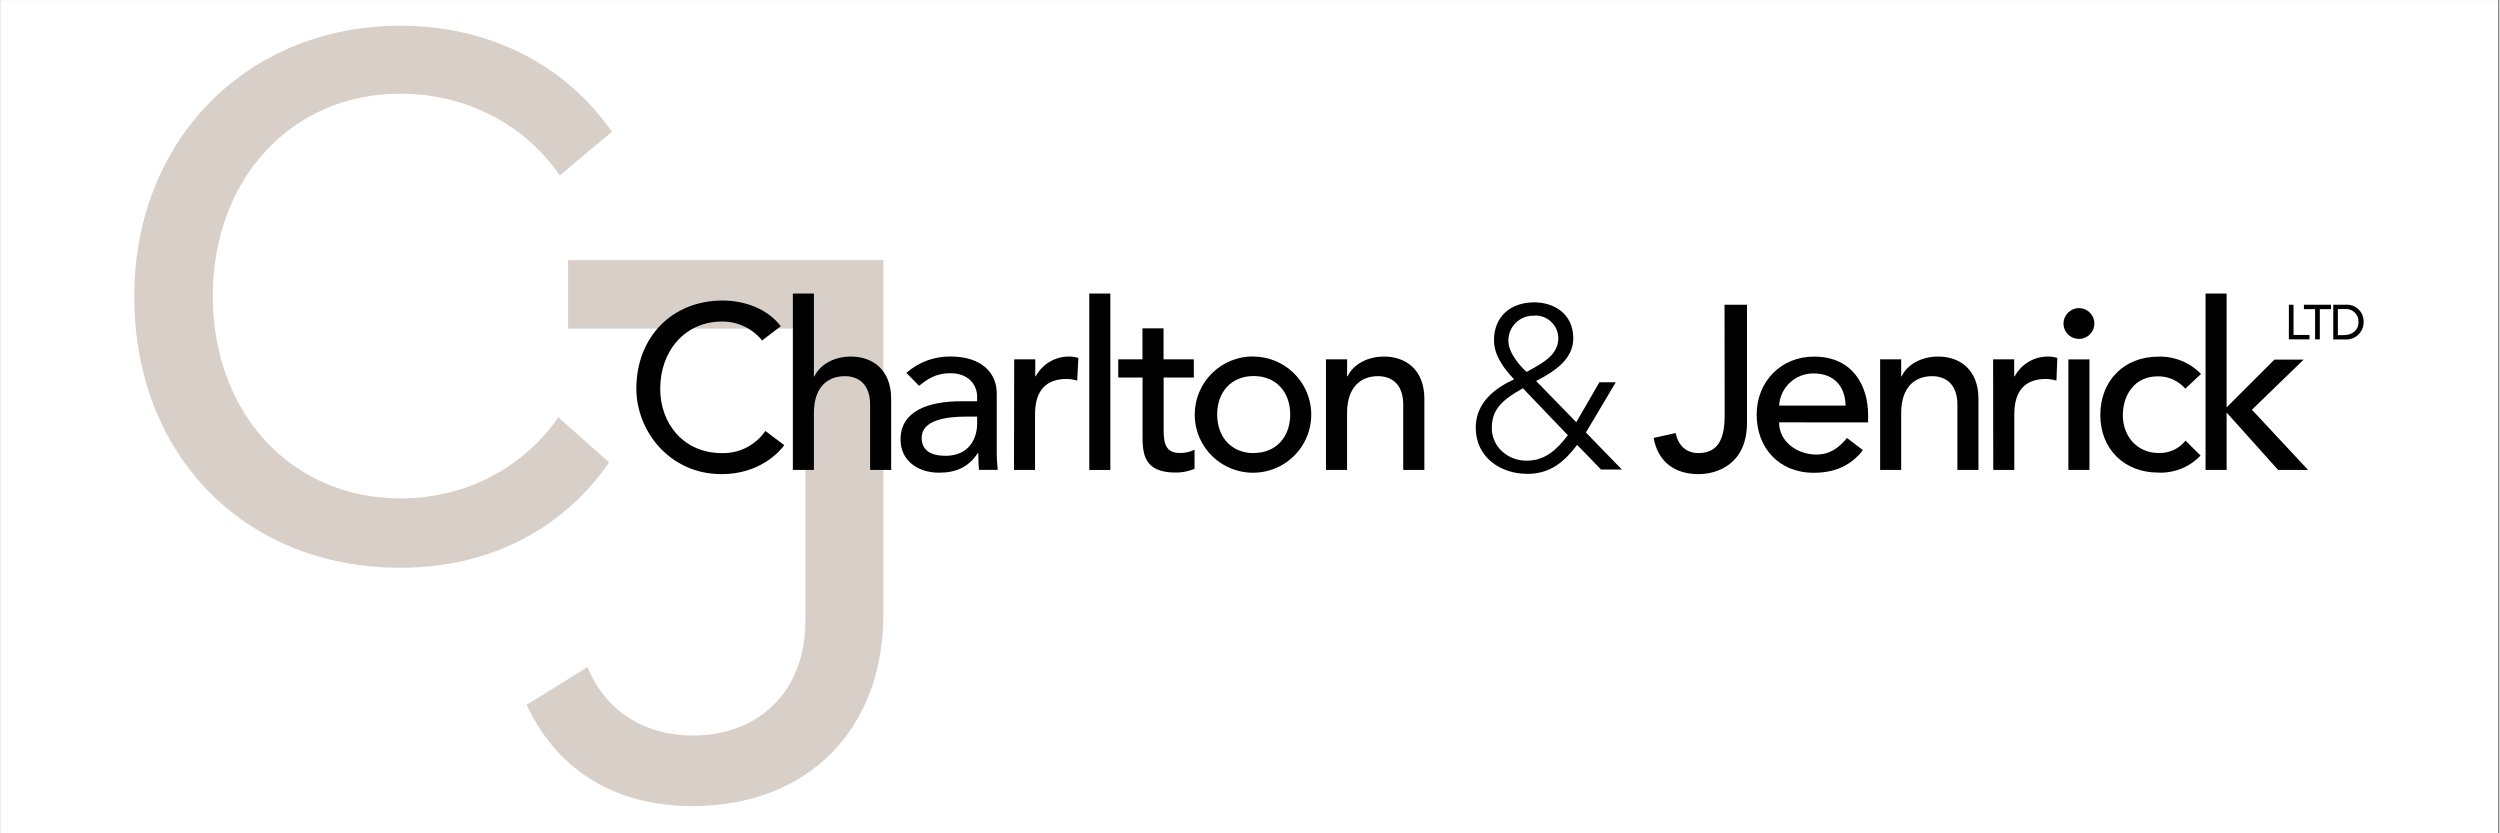 <svg xmlns="http://www.w3.org/2000/svg" xmlns:xlink="http://www.w3.org/1999/xlink" width="300" zoomAndPan="magnify" viewBox="0 0 224.88 75" height="100" preserveAspectRatio="xMidYMid meet" version="1.0"><rect x="0" y="0" width="224.88" height="75" fill="#808080" stroke="none"/><defs><clipPath id="24b76871a3"><path d="M 0 0.02 L 224.762 0.02 L 224.762 74.98 L 0 74.98 Z M 0 0.02 " clip-rule="nonzero"></path></clipPath></defs><g clip-path="url(#24b76871a3)"><path fill="#FFFFFF" d="M 0 0.02 L 224.879 0.02 L 224.879 74.98 L 0 74.98 Z M 0 0.02 " fill-opacity="1" fill-rule="nonzero"></path><path fill="#FFFFFF" d="M 0 0.02 L 224.879 0.02 L 224.879 74.98 L 0 74.98 Z M 0 0.02 " fill-opacity="1" fill-rule="nonzero"></path></g><path fill="#D7CFC8" d="M 50.32 15.789 C 47.191 11.234 41.934 8.43 35.988 8.43 C 26.164 8.43 19.094 16.102 19.094 26.645 C 19.094 37.188 26.164 44.859 35.988 44.859 C 41.934 44.859 47.062 42.051 50.191 37.562 L 54.762 41.617 C 50.695 47.48 44.188 51.098 35.988 51.098 C 21.785 51.098 12.023 40.805 12.023 26.707 C 12.023 12.609 22.16 2.316 35.988 2.316 C 44.188 2.316 50.945 5.996 55.012 11.859 Z M 50.32 15.789 " fill-opacity="1" fill-rule="nonzero"></path><path fill="#D7CFC8" d="M 52.809 60.035 C 54.418 63.949 57.891 66.195 62.266 66.195 C 68.379 66.195 72.43 62.09 72.43 55.867 L 72.43 29.574 L 51.07 29.574 L 51.07 23.414 L 79.441 23.414 L 79.441 55.289 C 79.441 65.68 72.625 72.543 62.266 72.543 C 54.996 72.543 49.977 69.078 47.34 63.438 Z M 52.809 60.035 " fill-opacity="1" fill-rule="nonzero"></path><path fill="#010101" d="M 68.527 30.641 C 68.094 30.105 67.543 29.672 66.918 29.379 C 66.293 29.082 65.613 28.934 64.922 28.938 C 61.574 28.938 59.359 31.605 59.359 34.984 C 59.359 38.109 61.445 40.781 64.922 40.781 C 65.688 40.797 66.445 40.625 67.125 40.277 C 67.805 39.93 68.387 39.418 68.82 38.785 L 70.527 40.066 C 70.086 40.676 68.293 42.672 64.883 42.672 C 60.141 42.672 57.211 38.723 57.211 34.984 C 57.211 30.367 60.395 27.047 64.984 27.047 C 66.941 27.047 69.008 27.781 70.211 29.359 " fill-opacity="1" fill-rule="nonzero"></path><path fill="#010101" d="M 71.297 26.418 L 73.191 26.418 L 73.191 33.875 L 73.238 33.875 C 73.723 32.824 74.984 32.09 76.523 32.09 C 78.461 32.09 80.145 33.262 80.145 35.891 L 80.145 42.293 L 78.25 42.293 L 78.25 36.418 C 78.25 34.547 77.176 33.855 75.973 33.855 C 74.406 33.855 73.191 34.863 73.191 37.172 L 73.191 42.297 L 71.297 42.297 " fill-opacity="1" fill-rule="nonzero"></path><path fill="#010101" d="M 86.867 37.496 C 85.078 37.496 82.891 37.812 82.891 39.406 C 82.891 40.543 83.73 41.023 85.039 41.023 C 87.148 41.023 87.883 39.461 87.883 38.125 L 87.883 37.496 Z M 81.52 33.555 C 82.609 32.594 84.02 32.07 85.48 32.086 C 88.43 32.086 89.648 33.684 89.648 35.406 L 89.648 40.484 C 89.641 41.086 89.672 41.688 89.734 42.289 L 88.047 42.289 C 88.008 41.785 87.984 41.281 87.984 40.777 L 87.941 40.777 C 87.102 42.059 85.965 42.543 84.445 42.543 C 82.594 42.543 80.988 41.492 80.988 39.559 C 80.988 36.996 83.453 36.113 86.473 36.113 L 87.879 36.113 L 87.879 35.691 C 87.879 34.664 87.121 33.59 85.496 33.59 C 84.043 33.59 83.348 34.199 82.652 34.723 Z M 81.52 33.555 " fill-opacity="1" fill-rule="nonzero"></path><path fill="#010101" d="M 91.219 32.34 L 93.113 32.34 L 93.113 33.871 L 93.156 33.871 C 93.445 33.332 93.875 32.879 94.402 32.566 C 94.93 32.25 95.535 32.086 96.148 32.09 C 96.434 32.086 96.719 32.129 96.992 32.215 L 96.887 34.254 C 96.582 34.164 96.273 34.113 95.957 34.105 C 94.105 34.105 93.094 35.109 93.094 37.293 L 93.094 42.293 L 91.199 42.293 " fill-opacity="1" fill-rule="nonzero"></path><path fill="#010101" d="M 97.977 26.418 L 99.871 26.418 L 99.871 42.297 L 97.977 42.297 " fill-opacity="1" fill-rule="nonzero"></path><path fill="#010101" d="M 107.387 33.98 L 104.668 33.98 L 104.668 38.477 C 104.668 39.59 104.668 40.766 106.102 40.766 C 106.566 40.785 107.031 40.684 107.449 40.473 L 107.449 42.195 C 106.906 42.422 106.328 42.535 105.742 42.531 C 102.812 42.531 102.77 40.746 102.77 39.148 L 102.77 33.98 L 100.582 33.98 L 100.582 32.34 L 102.762 32.34 L 102.762 29.547 L 104.66 29.547 L 104.66 32.34 L 107.379 32.34 " fill-opacity="1" fill-rule="nonzero"></path><path fill="#010101" d="M 112.773 40.77 C 114.793 40.77 116.059 39.32 116.059 37.305 C 116.059 35.289 114.793 33.844 112.773 33.844 C 110.75 33.844 109.484 35.289 109.484 37.305 C 109.484 39.32 110.754 40.781 112.777 40.781 Z M 112.777 32.09 C 113.812 32.102 114.82 32.418 115.672 33.004 C 116.527 33.586 117.188 34.406 117.574 35.363 C 117.961 36.32 118.055 37.371 117.844 38.383 C 117.633 39.395 117.129 40.316 116.391 41.043 C 115.652 41.766 114.719 42.258 113.703 42.453 C 112.684 42.648 111.633 42.539 110.68 42.137 C 109.723 41.738 108.91 41.066 108.34 40.207 C 107.766 39.348 107.461 38.336 107.465 37.305 C 107.465 36.613 107.602 35.93 107.871 35.289 C 108.137 34.652 108.527 34.074 109.023 33.586 C 109.516 33.102 110.102 32.715 110.746 32.457 C 111.391 32.199 112.078 32.07 112.773 32.078 Z M 112.777 32.09 " fill-opacity="1" fill-rule="nonzero"></path><path fill="#010101" d="M 119.277 32.34 L 121.18 32.34 L 121.18 33.871 L 121.223 33.871 C 121.707 32.824 122.969 32.09 124.508 32.09 C 126.445 32.09 128.133 33.262 128.133 35.891 L 128.133 42.297 L 126.23 42.297 L 126.23 36.414 C 126.23 34.543 125.16 33.855 123.957 33.855 C 122.391 33.855 121.176 34.859 121.176 37.172 L 121.176 42.297 L 119.277 42.297 " fill-opacity="1" fill-rule="nonzero"></path><path fill="#010101" d="M 138.047 28.414 C 137.738 28.398 137.43 28.445 137.145 28.551 C 136.855 28.66 136.594 28.828 136.371 29.039 C 136.152 29.254 135.977 29.512 135.859 29.797 C 135.746 30.082 135.688 30.387 135.695 30.691 C 135.695 31.801 136.871 33.074 137.289 33.426 L 137.34 33.473 L 137.402 33.438 L 137.762 33.234 C 138.844 32.633 140.188 31.887 140.188 30.453 C 140.188 30.18 140.133 29.906 140.027 29.652 C 139.918 29.395 139.758 29.168 139.559 28.977 C 139.359 28.781 139.125 28.633 138.867 28.535 C 138.605 28.434 138.332 28.387 138.055 28.398 Z M 136.945 34.977 C 134.895 36.121 134.203 37.016 134.203 38.527 C 134.203 40.172 135.586 41.461 137.336 41.461 C 139.09 41.461 140.105 40.363 140.996 39.238 L 141.047 39.172 L 136.996 34.938 L 136.945 34.98 Z M 137.336 42.641 C 135.062 42.641 132.758 41.215 132.758 38.492 C 132.758 36.676 133.879 35.23 136.094 34.195 L 136.215 34.137 L 136.121 34.039 C 135.383 33.262 134.398 32.039 134.398 30.621 C 134.398 28.551 135.824 27.211 138.031 27.211 C 139.773 27.211 141.535 28.215 141.535 30.453 C 141.535 32.301 139.902 33.398 138.305 34.227 L 138.188 34.285 L 141.805 38 L 143.883 34.406 L 145.359 34.406 L 142.672 38.926 L 145.91 42.258 L 144.035 42.258 L 141.883 40.039 L 141.812 40.129 C 140.441 41.922 139.145 42.652 137.336 42.652 Z M 137.336 42.641 " fill-opacity="1" fill-rule="nonzero"></path><path fill="#010101" d="M 155.148 27.426 L 157.168 27.426 L 157.168 38.051 C 157.168 41.789 154.473 42.672 152.809 42.672 C 150.699 42.672 149.164 41.602 148.766 39.414 L 150.746 38.973 C 150.977 40.086 151.691 40.777 152.809 40.777 C 154.809 40.777 155.16 39.074 155.16 37.395 " fill-opacity="1" fill-rule="nonzero"></path><path fill="#010101" d="M 166.047 36.504 C 166.004 34.844 165.078 33.609 163.16 33.609 C 162.371 33.602 161.605 33.898 161.031 34.438 C 160.453 34.977 160.105 35.719 160.062 36.504 Z M 160.059 38.012 C 160.059 39.754 161.68 40.91 163.426 40.91 C 164.602 40.91 165.43 40.324 166.168 39.418 L 167.602 40.512 C 166.551 41.879 165.094 42.551 163.18 42.551 C 160.02 42.551 158.039 40.281 158.039 37.32 C 158.039 34.359 160.211 32.094 163.203 32.094 C 166.73 32.094 168.07 34.777 168.07 37.344 L 168.07 38.016 Z M 160.059 38.012 " fill-opacity="1" fill-rule="nonzero"></path><path fill="#010101" d="M 169.152 32.34 L 171.047 32.34 L 171.047 33.871 L 171.09 33.871 C 171.574 32.824 172.836 32.09 174.379 32.09 C 176.316 32.09 178 33.262 178 35.891 L 178 42.297 L 176.105 42.297 L 176.105 36.414 C 176.105 34.543 175.031 33.855 173.828 33.855 C 172.262 33.855 171.047 34.859 171.047 37.172 L 171.047 42.297 L 169.152 42.297 " fill-opacity="1" fill-rule="nonzero"></path><path fill="#010101" d="M 179.32 32.34 L 181.219 32.34 L 181.219 33.871 L 181.262 33.871 C 181.551 33.332 181.98 32.879 182.508 32.566 C 183.035 32.25 183.641 32.086 184.254 32.09 C 184.539 32.086 184.824 32.129 185.098 32.215 L 185.02 34.254 C 184.715 34.164 184.406 34.113 184.09 34.105 C 182.238 34.105 181.227 35.109 181.227 37.293 L 181.227 42.293 L 179.332 42.293 " fill-opacity="1" fill-rule="nonzero"></path><path fill="#010101" d="M 186.094 32.344 L 187.992 32.344 L 187.992 42.297 L 186.094 42.297 L 186.094 32.336 Z M 187.043 27.73 C 187.316 27.73 187.586 27.812 187.816 27.965 C 188.043 28.117 188.223 28.332 188.328 28.586 C 188.434 28.84 188.461 29.117 188.406 29.387 C 188.352 29.656 188.223 29.902 188.027 30.094 C 187.832 30.289 187.582 30.422 187.316 30.477 C 187.047 30.527 186.766 30.5 186.512 30.395 C 186.258 30.293 186.039 30.113 185.887 29.887 C 185.734 29.656 185.652 29.391 185.652 29.113 C 185.656 28.75 185.805 28.398 186.062 28.137 C 186.324 27.879 186.676 27.73 187.043 27.73 Z M 187.043 27.73 " fill-opacity="1" fill-rule="nonzero"></path><path fill="#010101" d="M 196.617 34.984 C 196.309 34.629 195.93 34.344 195.496 34.148 C 195.066 33.957 194.598 33.863 194.129 33.871 C 192.062 33.871 190.996 35.531 190.996 37.387 C 190.996 39.242 192.262 40.77 194.219 40.77 C 194.68 40.785 195.141 40.695 195.562 40.5 C 195.98 40.305 196.352 40.02 196.637 39.656 L 197.988 41 C 197.5 41.512 196.914 41.914 196.258 42.18 C 195.605 42.445 194.898 42.566 194.195 42.535 C 191.121 42.535 188.969 40.414 188.969 37.348 C 188.969 34.281 191.078 32.098 194.195 32.098 C 194.906 32.074 195.617 32.203 196.277 32.473 C 196.938 32.742 197.535 33.145 198.031 33.656 " fill-opacity="1" fill-rule="nonzero"></path><path fill="#010101" d="M 198.441 26.418 L 200.336 26.418 L 200.336 36.664 L 204.641 32.363 L 207.27 32.363 L 202.613 36.875 L 207.668 42.297 L 204.973 42.297 L 200.336 37.129 L 200.336 42.297 L 198.441 42.297 " fill-opacity="1" fill-rule="nonzero"></path><path fill="#010101" d="M 205.938 27.426 L 206.359 27.426 L 206.359 30.145 L 207.793 30.145 L 207.793 30.543 L 205.938 30.543 " fill-opacity="1" fill-rule="nonzero"></path><path fill="#010101" d="M 208.297 27.824 L 207.293 27.824 L 207.293 27.426 L 209.73 27.426 L 209.73 27.824 L 208.723 27.824 L 208.723 30.543 L 208.297 30.543 " fill-opacity="1" fill-rule="nonzero"></path><path fill="#010101" d="M 210.359 30.16 L 210.879 30.16 C 211.594 30.16 212.203 29.77 212.203 28.988 C 212.211 28.828 212.188 28.668 212.129 28.52 C 212.066 28.367 211.977 28.234 211.863 28.125 C 211.746 28.012 211.605 27.926 211.453 27.875 C 211.301 27.82 211.141 27.801 210.98 27.816 L 210.348 27.816 L 210.348 30.141 Z M 209.938 27.426 L 211.023 27.426 C 211.238 27.406 211.453 27.434 211.656 27.504 C 211.859 27.574 212.047 27.688 212.199 27.836 C 212.355 27.984 212.477 28.164 212.559 28.363 C 212.637 28.562 212.676 28.773 212.668 28.988 C 212.668 29.203 212.621 29.422 212.535 29.621 C 212.445 29.82 212.32 30 212.156 30.148 C 211.996 30.293 211.805 30.406 211.598 30.477 C 211.391 30.543 211.172 30.57 210.953 30.551 L 209.934 30.551 L 209.934 27.426 Z M 209.938 27.426 " fill-opacity="1" fill-rule="nonzero"></path></svg>